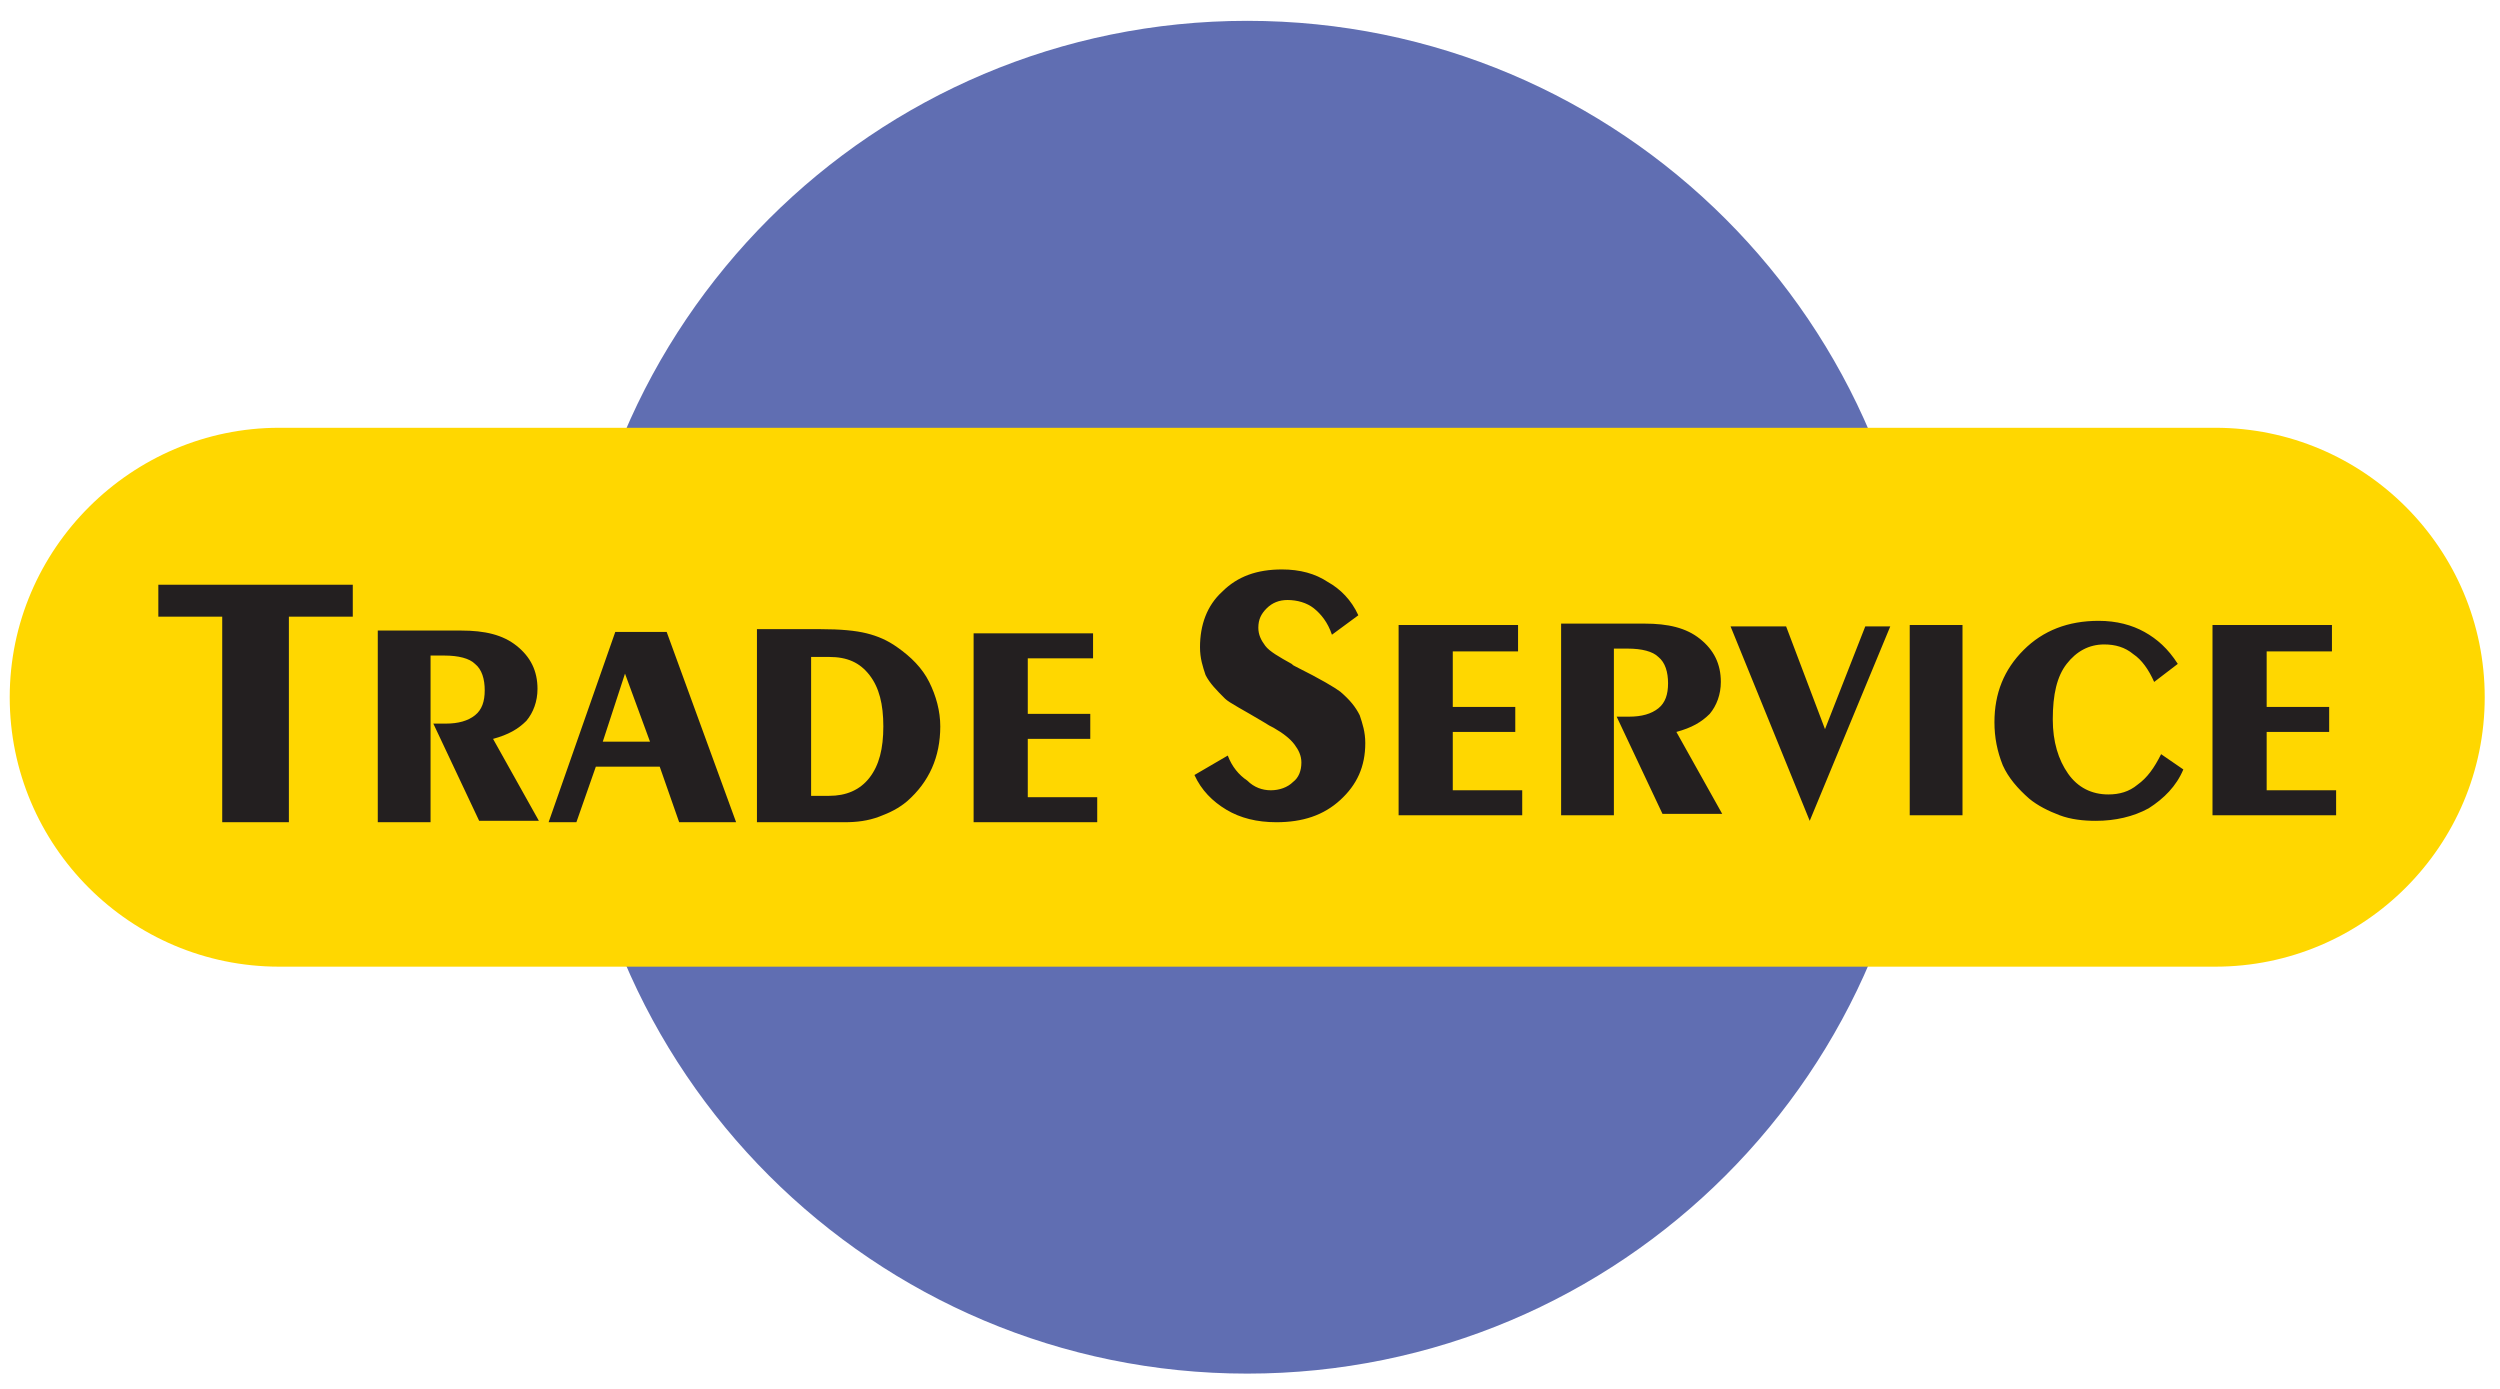 <?xml version="1.0" encoding="UTF-8"?>
<svg xmlns="http://www.w3.org/2000/svg" xmlns:xlink="http://www.w3.org/1999/xlink" version="1.1" id="Layer_1" x="0px" y="0px" width="180px" height="100px" viewBox="0 0 180 100" style="enable-background:new 0 0 180 100;" xml:space="preserve">
<path style="fill-rule:evenodd;clip-rule:evenodd;fill:#606EB2;" d="M89.8,1.5c26.9,0,48.7,21.8,48.7,48.7  c0,26.9-21.8,48.7-48.7,48.7c-26.9,0-48.7-21.8-48.7-48.7C41.1,23.3,62.9,1.5,89.8,1.5"></path>
<path style="fill-rule:evenodd;clip-rule:evenodd;fill:#FFD700;" d="M20.1,30.8h139.4c10.7,0,19.4,8.7,19.4,19.4  c0,10.7-8.7,19.4-19.4,19.4H20.1c-10.7,0-19.4-8.7-19.4-19.4C0.7,39.5,9.5,30.8,20.1,30.8"></path>
<path style="fill:#231F20;" d="M16,59.2h4.8V44.4h4.6v-2.3H11.4v2.3H16V59.2z M27.2,59.2H31v-12h1c1,0,1.8,0.2,2.2,0.6  c0.5,0.4,0.7,1.1,0.7,1.9c0,0.8-0.2,1.4-0.7,1.8c-0.5,0.4-1.2,0.6-2.1,0.6h-0.9l3.3,7h4.3l-3.3-5.9c1.1-0.3,1.8-0.7,2.4-1.3  c0.5-0.6,0.8-1.4,0.8-2.3c0-1.3-0.5-2.3-1.5-3.1c-1-0.8-2.3-1.1-4-1.1h-6V59.2z M43.4,53.4l1.6-4.9l1.8,4.9H43.4z M39.5,59.2h2  l1.4-4h4.6l1.4,4h4.1l-5-13.7h-3.7L39.5,59.2z M58.4,47.3h1.3c1.3,0,2.2,0.4,2.9,1.3c0.7,0.9,1,2.1,1,3.7c0,1.6-0.3,2.8-1,3.7  c-0.7,0.9-1.7,1.3-2.9,1.3h-1.3V47.3z M54.5,59.2h6.3c0.9,0,1.7-0.1,2.5-0.4c0.8-0.3,1.4-0.6,2-1.1c0.8-0.7,1.4-1.5,1.8-2.4  c0.4-0.9,0.6-1.9,0.6-3c0-1.1-0.3-2.2-0.8-3.2c-0.5-1-1.3-1.8-2.3-2.5c-0.7-0.5-1.4-0.8-2.2-1c-0.8-0.2-1.9-0.3-3.3-0.3h-4.6V59.2z   M70.2,59.2H79v-1.8h-5v-4.2h4.5v-1.8H74v-4h4.7v-1.8h-8.6V59.2z"></path>
<path style="fill:#231F20;" d="M88.4,54.4L86,55.8c0.5,1.1,1.3,1.9,2.3,2.5c1,0.6,2.2,0.9,3.6,0.9c1.9,0,3.4-0.5,4.6-1.6  c1.2-1.1,1.8-2.4,1.8-4.1c0-0.8-0.2-1.4-0.4-2c-0.3-0.6-0.7-1.1-1.4-1.7c-0.4-0.3-1.4-0.9-3.2-1.8c-0.2-0.1-0.2-0.1-0.3-0.2  c-0.9-0.5-1.6-0.9-1.9-1.3c-0.3-0.4-0.5-0.8-0.5-1.3c0-0.6,0.2-1,0.6-1.4c0.4-0.4,0.9-0.6,1.5-0.6c0.7,0,1.4,0.2,1.9,0.6  c0.5,0.4,1,1,1.3,1.9l1.9-1.4c-0.5-1.1-1.3-1.9-2.2-2.4c-0.9-0.6-2-0.9-3.3-0.9c-1.8,0-3.2,0.5-4.3,1.6c-1.1,1-1.6,2.4-1.6,4  c0,0.8,0.2,1.4,0.4,2c0.3,0.6,0.8,1.1,1.4,1.7c0.3,0.3,1.3,0.8,2.8,1.7c0.3,0.2,0.5,0.3,0.7,0.4c0.7,0.4,1.2,0.8,1.5,1.2  c0.3,0.4,0.5,0.8,0.5,1.3c0,0.6-0.2,1.1-0.6,1.4c-0.4,0.4-1,0.6-1.6,0.6c-0.6,0-1.2-0.2-1.7-0.7C89.2,55.8,88.7,55.2,88.4,54.4   M100.8,58.7h8.8v-1.8h-5v-4.2h4.5v-1.8h-4.5v-4h4.7V45h-8.6V58.7z M112.5,58.7h3.7v-12h1c1,0,1.8,0.2,2.2,0.6  c0.5,0.4,0.7,1.1,0.7,1.9c0,0.8-0.2,1.4-0.7,1.8c-0.5,0.4-1.2,0.6-2.1,0.6h-0.9l3.3,7h4.3l-3.3-5.9c1.1-0.3,1.8-0.7,2.4-1.3  c0.5-0.6,0.8-1.4,0.8-2.3c0-1.3-0.5-2.3-1.5-3.1c-1-0.8-2.3-1.1-4-1.1h-6V58.7z M130.3,59.1l5.8-14h-1.8l-2.9,7.4l-2.8-7.4h-4  L130.3,59.1z M141.3,45h-3.8v13.7h3.8V45z M157.2,55.4l-1.6-1.1c-0.5,1-1,1.7-1.7,2.2c-0.6,0.5-1.3,0.7-2.1,0.7  c-1.2,0-2.2-0.5-2.9-1.5c-0.7-1-1.1-2.3-1.1-3.9c0-1.8,0.3-3.1,1-4c0.7-0.9,1.6-1.4,2.7-1.4c0.8,0,1.5,0.2,2.1,0.7  c0.6,0.4,1.1,1.1,1.5,2l1.7-1.3c-0.7-1.1-1.5-1.8-2.4-2.3c-0.9-0.5-2-0.8-3.3-0.8c-2.2,0-4,0.7-5.4,2.1c-1.4,1.4-2.1,3.1-2.1,5.2  c0,1.1,0.2,2.1,0.6,3.1c0.4,0.9,1.1,1.7,1.9,2.4c0.6,0.5,1.4,0.9,2.2,1.2c0.8,0.3,1.7,0.4,2.6,0.4c1.4,0,2.7-0.3,3.8-0.9  C155.8,57.5,156.7,56.6,157.2,55.4 M159.4,58.7h8.8v-1.8h-5v-4.2h4.5v-1.8h-4.5v-4h4.7V45h-8.6V58.7z"></path>
</svg>